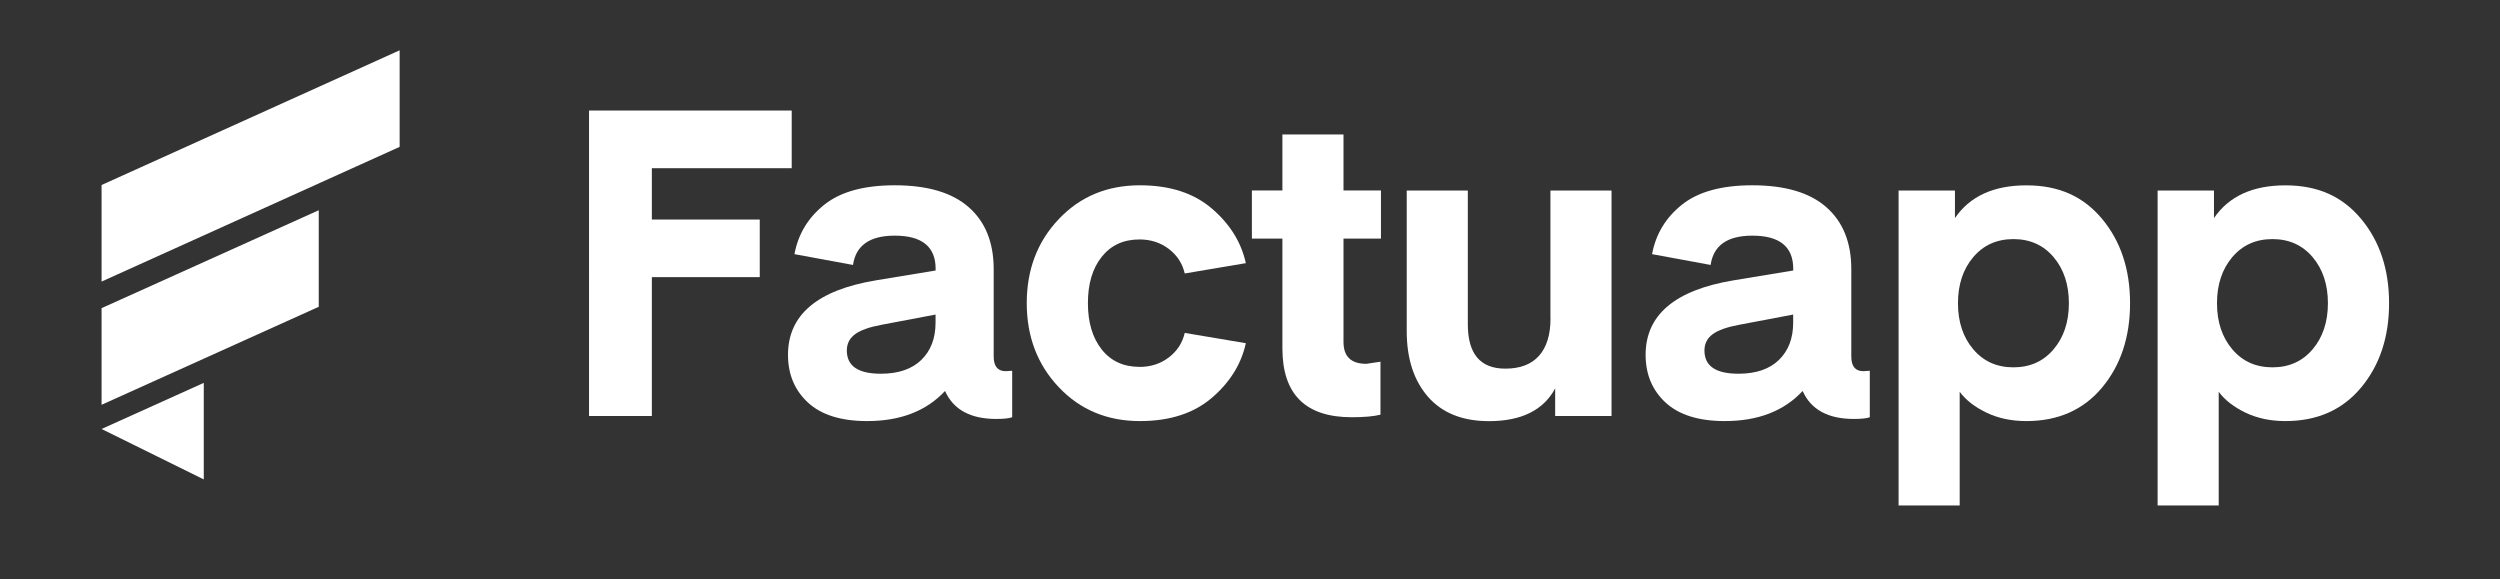 <?xml version="1.0" encoding="UTF-8"?>
<svg id="Capa_1" xmlns="http://www.w3.org/2000/svg" baseProfile="tiny" version="1.2"
  viewBox="0 0 363.77 84.32">
  <rect x="0" y="0" width="363.77" height="84.32" fill="#333333" stroke="none"/>
  <!-- Generator: Adobe Illustrator 29.5.1, SVG Export Plug-In . SVG Version: 2.1.0 Build 141)  -->
  <path d="M94.85,60.53h-9.14V16.08h29.49v8.39h-20.35v7.47h15.7v8.39h-15.7v20.2Z" fill="#fff" />
  <path
    d="M124.11,38.55l-8.51-1.57c.54-2.92,1.99-5.32,4.35-7.2,2.36-1.88,5.77-2.82,10.24-2.82,4.76,0,8.35,1.06,10.77,3.19s3.63,5.13,3.63,9.02v12.71c0,1.42.59,2.13,1.75,2.13l.94-.06v6.76c-.46.17-1.23.25-2.32.25-3.76,0-6.24-1.36-7.45-4.07-2.71,2.92-6.49,4.38-11.33,4.38-3.8,0-6.67-.9-8.61-2.69-1.94-1.79-2.91-4.11-2.91-6.95,0-5.81,4.27-9.42,12.81-10.84l8.67-1.43v-.25c0-3.21-1.98-4.82-5.95-4.82-3.63,0-5.66,1.42-6.07,4.26h0ZM136.13,45.77l-7.81,1.48c-1.8.33-3.1.79-3.9,1.38-.8.59-1.2,1.38-1.2,2.37,0,2.26,1.65,3.38,4.95,3.38,2.55,0,4.51-.67,5.89-2.01s2.07-3.15,2.07-5.42v-1.18h0Z"
    fill="#fff" />
  <path
    d="M165.81,53.39c1.63,0,3.05-.46,4.26-1.38,1.21-.92,1.98-2.11,2.32-3.57l8.89,1.5c-.67,3.05-2.32,5.7-4.95,7.95s-6.12,3.38-10.46,3.38c-4.76,0-8.69-1.64-11.8-4.92s-4.67-7.36-4.67-12.24,1.55-8.96,4.67-12.24c3.11-3.28,7.04-4.91,11.8-4.91,4.34,0,7.83,1.13,10.46,3.38s4.28,4.9,4.95,7.95l-8.89,1.5c-.34-1.46-1.11-2.65-2.32-3.57-1.21-.92-2.63-1.38-4.26-1.38-2.34,0-4.17.85-5.51,2.54-1.34,1.69-2,3.93-2,6.73s.67,5.04,2,6.73,3.17,2.54,5.51,2.54h0Z"
    fill="#fff" />
  <path
    d="M200.87,52.64v7.7c-1,.25-2.4.37-4.19.37-6.72,0-10.08-3.34-10.08-10.02v-15.97h-4.44v-7.01h4.44v-8.14h8.89v8.14h5.45v7.01h-5.45v15.03c0,2.13,1.1,3.19,3.32,3.19l2.07-.31h-.01Z"
    fill="#fff" />
  <path
    d="M225.6,46.38v-18.66h8.89v32.81h-8.2v-4.01c-1.71,3.17-4.92,4.76-9.64,4.76-3.84,0-6.79-1.18-8.86-3.54-2.06-2.36-3.1-5.54-3.1-9.55v-20.47h8.89v19.47c0,4.3,1.81,6.45,5.45,6.45,2.17,0,3.81-.63,4.92-1.88,1.1-1.25,1.66-3.05,1.66-5.38h-.01Z"
    fill="#fff" />
  <path
    d="M248.9,38.55l-8.51-1.57c.54-2.92,1.99-5.32,4.35-7.2,2.36-1.88,5.77-2.82,10.24-2.82,4.76,0,8.35,1.06,10.77,3.19,2.42,2.13,3.63,5.13,3.63,9.02v12.71c0,1.42.59,2.13,1.75,2.13l.94-.06v6.76c-.46.17-1.23.25-2.32.25-3.76,0-6.24-1.36-7.45-4.07-2.71,2.92-6.49,4.38-11.33,4.38-3.8,0-6.67-.9-8.61-2.69-1.94-1.79-2.91-4.11-2.91-6.95,0-5.81,4.27-9.42,12.81-10.84l8.67-1.43v-.25c0-3.21-1.98-4.82-5.95-4.82-3.63,0-5.66,1.42-6.07,4.26h0ZM260.92,45.77l-7.81,1.48c-1.8.33-3.1.79-3.9,1.38-.8.59-1.2,1.38-1.2,2.37,0,2.26,1.65,3.38,4.95,3.38,2.55,0,4.51-.67,5.89-2.01s2.07-3.15,2.07-5.42v-1.18h0Z"
    fill="#fff" />
  <path
    d="M285.15,57.02v16.53h-8.89V27.72h8.2v4.01c2.17-3.17,5.63-4.76,10.39-4.76s8.31,1.63,11.02,4.88,4.07,7.35,4.07,12.27-1.36,9.02-4.07,12.27-6.39,4.88-11.02,4.88c-2.17,0-4.1-.41-5.79-1.22s-3-1.82-3.91-3.04h0ZM287.12,37.42c-1.48,1.75-2.22,3.99-2.22,6.7s.74,4.95,2.22,6.7,3.43,2.63,5.85,2.63,4.37-.88,5.85-2.63,2.22-3.99,2.22-6.7-.74-4.95-2.22-6.7-3.43-2.63-5.85-2.63-4.37.88-5.85,2.63Z"
    fill="#fff" />
  <path
    d="M322.84,57.02v16.53h-8.89V27.72h8.2v4.01c2.17-3.17,5.63-4.76,10.39-4.76s8.31,1.63,11.02,4.88c2.71,3.26,4.07,7.35,4.07,12.27s-1.36,9.02-4.07,12.27c-2.71,3.26-6.39,4.88-11.02,4.88-2.17,0-4.1-.41-5.79-1.22s-3-1.82-3.91-3.04h0ZM324.81,37.42c-1.48,1.75-2.22,3.99-2.22,6.7s.74,4.95,2.22,6.7,3.43,2.63,5.85,2.63,4.37-.88,5.85-2.63,2.22-3.99,2.22-6.7-.74-4.95-2.22-6.7-3.43-2.63-5.85-2.63-4.37.88-5.85,2.63Z"
    fill="#fff" />
  <polygon points="29.65 55.71 14.78 62.42 29.65 69.76 29.65 55.71" fill="#fff" />
  <polygon points="14.78 26.92 14.78 40.97 58.15 21.37 58.15 7.32 14.78 26.92" fill="#fff" />
  <polygon points="46.38 30.59 14.78 44.84 14.78 58.9 46.38 44.64 46.38 30.59" fill="#fff" />
</svg>
